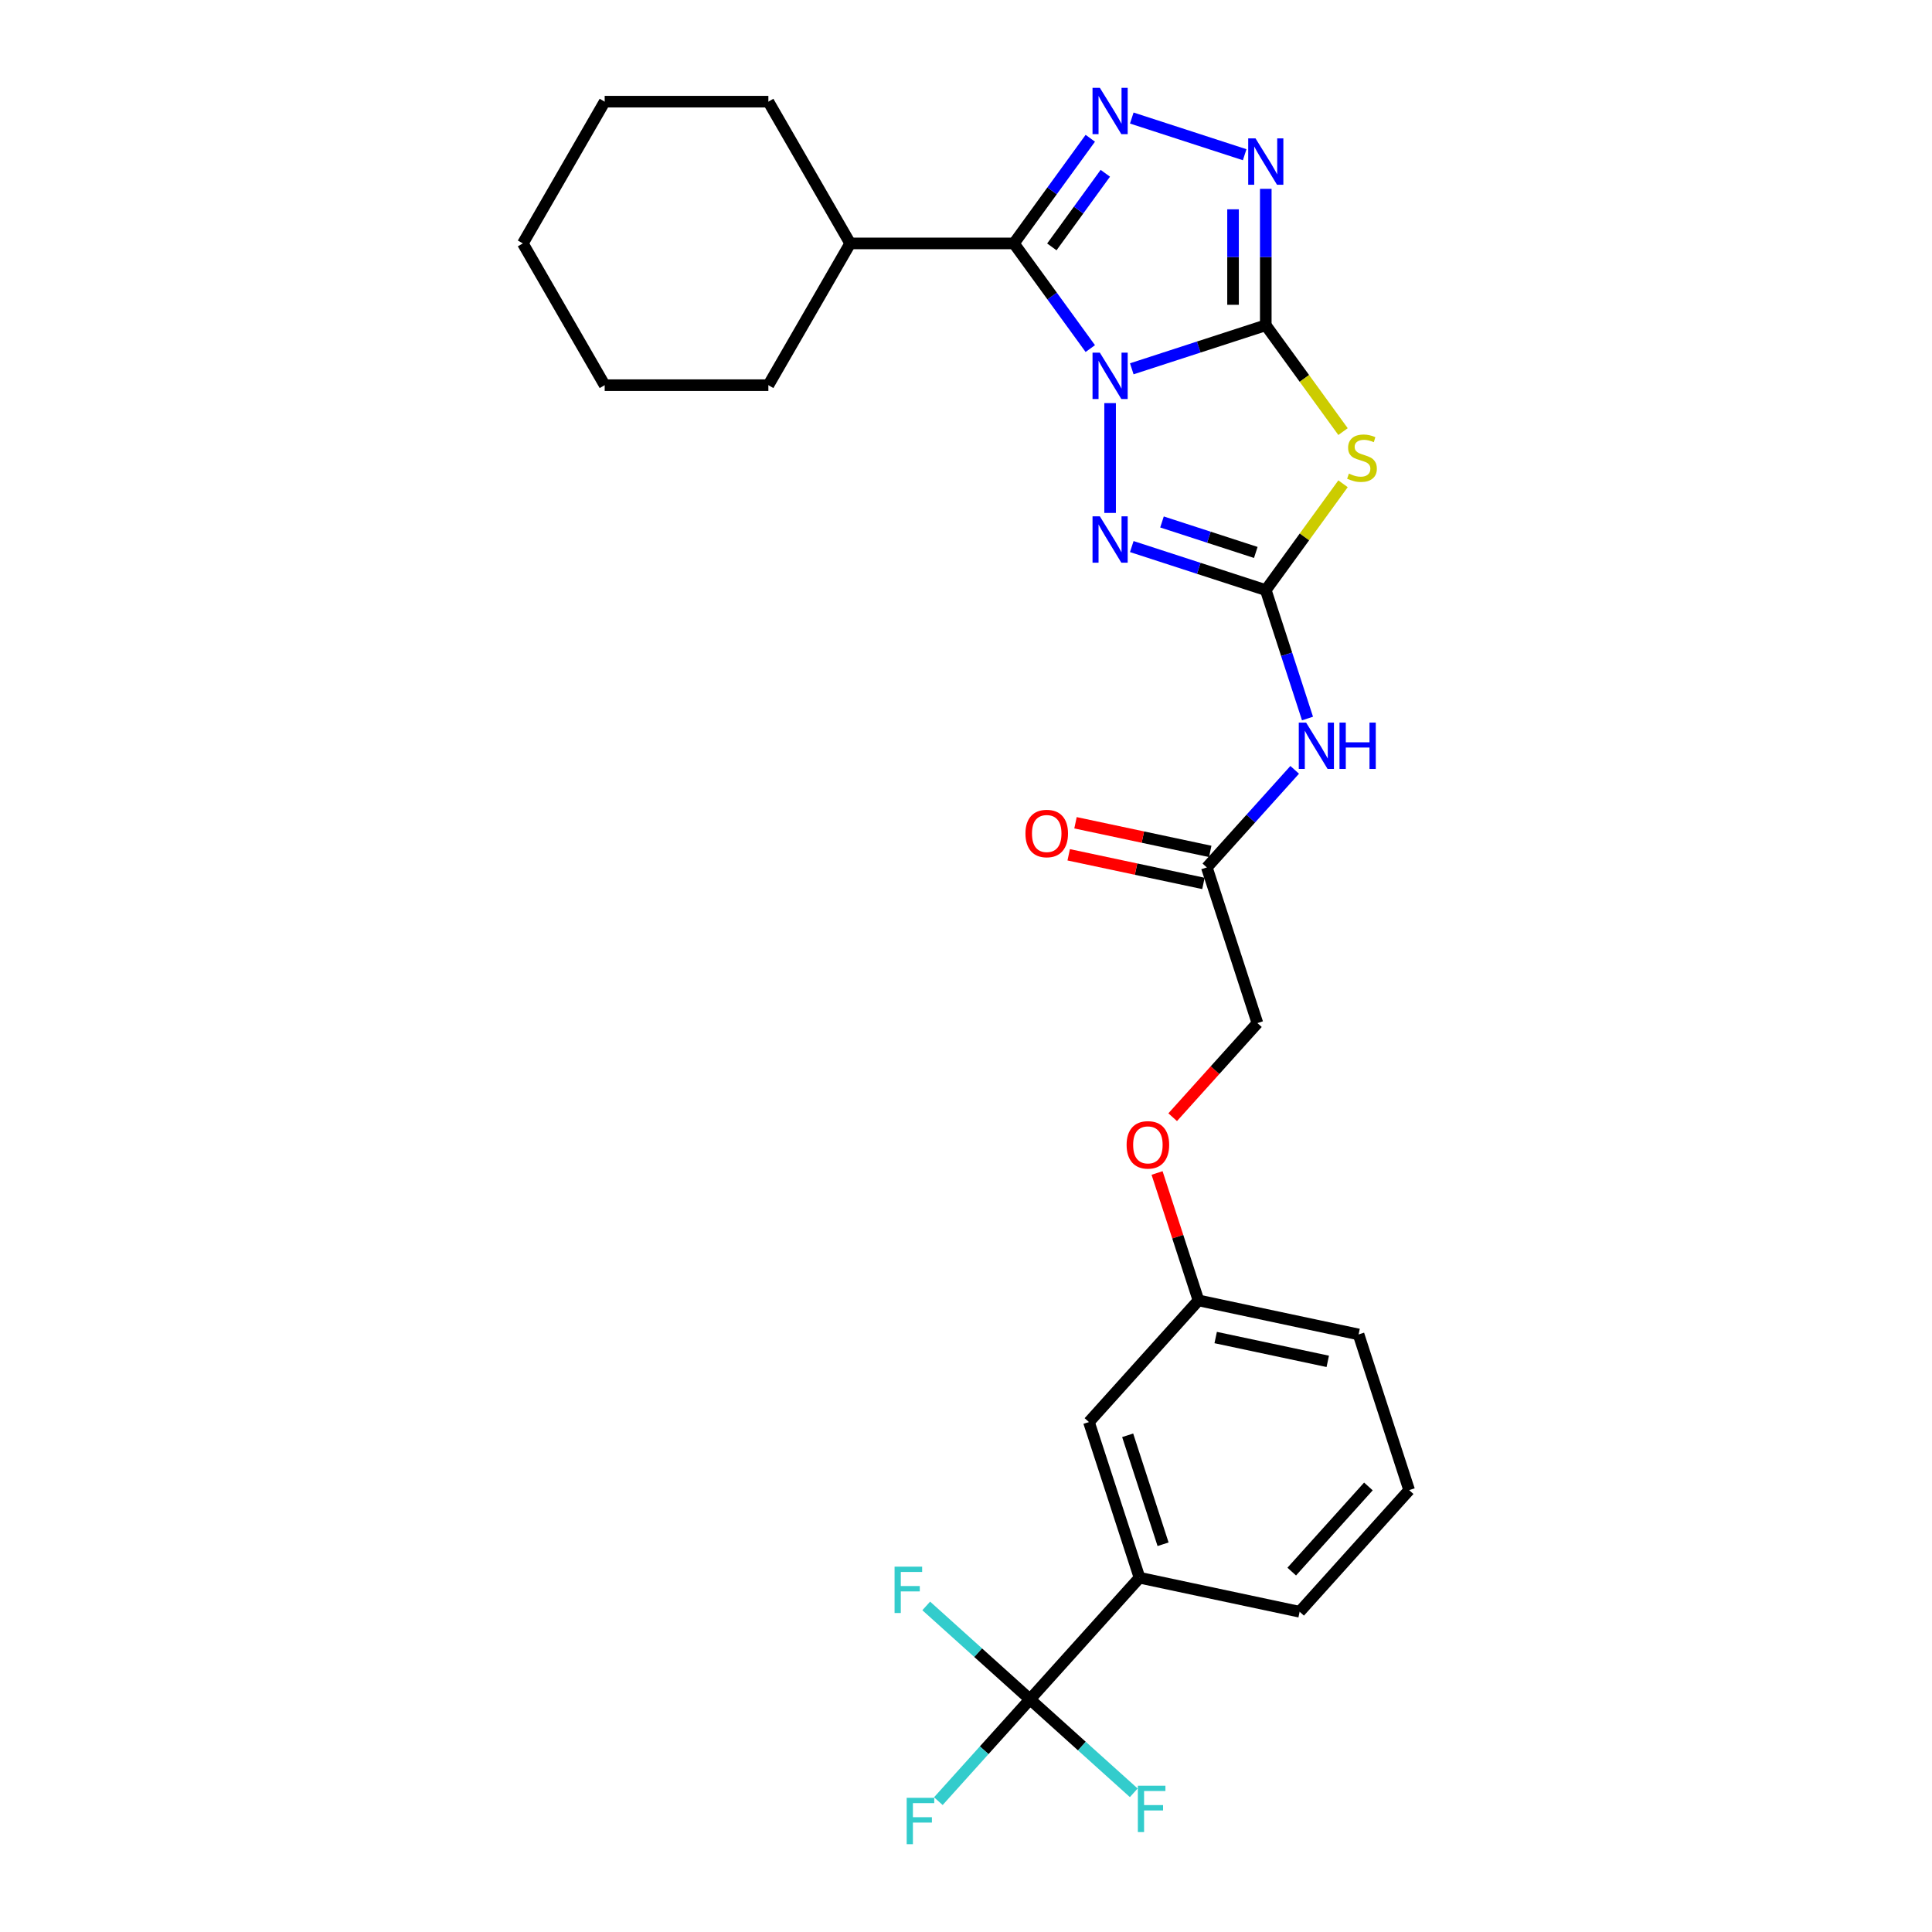 <?xml version='1.0' encoding='iso-8859-1'?>
<svg version='1.1' baseProfile='full'
              xmlns='http://www.w3.org/2000/svg'
                      xmlns:rdkit='http://www.rdkit.org/xml'
                      xmlns:xlink='http://www.w3.org/1999/xlink'
                  xml:space='preserve'
width='1000px' height='1000px' viewBox='0 0 1000 1000'>
<!-- END OF HEADER -->
<rect style='opacity:1.0;fill:#FFFFFF;stroke:none' width='1000' height='1000' x='0' y='0'> </rect>
<path class='bond-0' d='M 585.806,190.891 L 620.485,179.623' style='fill:none;fill-rule:evenodd;stroke:#0000FF;stroke-width:6px;stroke-linecap:butt;stroke-linejoin:miter;stroke-opacity:1' />
<path class='bond-0' d='M 620.485,179.623 L 655.165,168.355' style='fill:none;fill-rule:evenodd;stroke:#000000;stroke-width:6px;stroke-linecap:butt;stroke-linejoin:miter;stroke-opacity:1' />
<path class='bond-1' d='M 564.334,180.421 L 544.562,153.207' style='fill:none;fill-rule:evenodd;stroke:#0000FF;stroke-width:6px;stroke-linecap:butt;stroke-linejoin:miter;stroke-opacity:1' />
<path class='bond-1' d='M 544.562,153.207 L 524.79,125.993' style='fill:none;fill-rule:evenodd;stroke:#000000;stroke-width:6px;stroke-linecap:butt;stroke-linejoin:miter;stroke-opacity:1' />
<path class='bond-4' d='M 574.589,208.65 L 574.589,265.496' style='fill:none;fill-rule:evenodd;stroke:#0000FF;stroke-width:6px;stroke-linecap:butt;stroke-linejoin:miter;stroke-opacity:1' />
<path class='bond-2' d='M 655.165,168.355 L 675.159,195.874' style='fill:none;fill-rule:evenodd;stroke:#000000;stroke-width:6px;stroke-linecap:butt;stroke-linejoin:miter;stroke-opacity:1' />
<path class='bond-2' d='M 675.159,195.874 L 695.153,223.393' style='fill:none;fill-rule:evenodd;stroke:#CCCC00;stroke-width:6px;stroke-linecap:butt;stroke-linejoin:miter;stroke-opacity:1' />
<path class='bond-6' d='M 655.165,168.355 L 655.165,133.051' style='fill:none;fill-rule:evenodd;stroke:#000000;stroke-width:6px;stroke-linecap:butt;stroke-linejoin:miter;stroke-opacity:1' />
<path class='bond-6' d='M 655.165,133.051 L 655.165,97.747' style='fill:none;fill-rule:evenodd;stroke:#0000FF;stroke-width:6px;stroke-linecap:butt;stroke-linejoin:miter;stroke-opacity:1' />
<path class='bond-6' d='M 638.22,157.763 L 638.22,133.051' style='fill:none;fill-rule:evenodd;stroke:#000000;stroke-width:6px;stroke-linecap:butt;stroke-linejoin:miter;stroke-opacity:1' />
<path class='bond-6' d='M 638.22,133.051 L 638.22,108.338' style='fill:none;fill-rule:evenodd;stroke:#0000FF;stroke-width:6px;stroke-linecap:butt;stroke-linejoin:miter;stroke-opacity:1' />
<path class='bond-5' d='M 524.79,125.993 L 544.562,98.78' style='fill:none;fill-rule:evenodd;stroke:#000000;stroke-width:6px;stroke-linecap:butt;stroke-linejoin:miter;stroke-opacity:1' />
<path class='bond-5' d='M 544.562,98.78 L 564.334,71.566' style='fill:none;fill-rule:evenodd;stroke:#0000FF;stroke-width:6px;stroke-linecap:butt;stroke-linejoin:miter;stroke-opacity:1' />
<path class='bond-5' d='M 544.43,127.789 L 558.27,108.739' style='fill:none;fill-rule:evenodd;stroke:#000000;stroke-width:6px;stroke-linecap:butt;stroke-linejoin:miter;stroke-opacity:1' />
<path class='bond-5' d='M 558.27,108.739 L 572.111,89.69' style='fill:none;fill-rule:evenodd;stroke:#0000FF;stroke-width:6px;stroke-linecap:butt;stroke-linejoin:miter;stroke-opacity:1' />
<path class='bond-11' d='M 524.79,125.993 L 440.067,125.993' style='fill:none;fill-rule:evenodd;stroke:#000000;stroke-width:6px;stroke-linecap:butt;stroke-linejoin:miter;stroke-opacity:1' />
<path class='bond-28' d='M 695.153,250.4 L 675.159,277.919' style='fill:none;fill-rule:evenodd;stroke:#CCCC00;stroke-width:6px;stroke-linecap:butt;stroke-linejoin:miter;stroke-opacity:1' />
<path class='bond-28' d='M 675.159,277.919 L 655.165,305.439' style='fill:none;fill-rule:evenodd;stroke:#000000;stroke-width:6px;stroke-linecap:butt;stroke-linejoin:miter;stroke-opacity:1' />
<path class='bond-3' d='M 655.165,305.439 L 620.485,294.171' style='fill:none;fill-rule:evenodd;stroke:#000000;stroke-width:6px;stroke-linecap:butt;stroke-linejoin:miter;stroke-opacity:1' />
<path class='bond-3' d='M 620.485,294.171 L 585.806,282.903' style='fill:none;fill-rule:evenodd;stroke:#0000FF;stroke-width:6px;stroke-linecap:butt;stroke-linejoin:miter;stroke-opacity:1' />
<path class='bond-3' d='M 649.997,285.943 L 625.722,278.056' style='fill:none;fill-rule:evenodd;stroke:#000000;stroke-width:6px;stroke-linecap:butt;stroke-linejoin:miter;stroke-opacity:1' />
<path class='bond-3' d='M 625.722,278.056 L 601.446,270.168' style='fill:none;fill-rule:evenodd;stroke:#0000FF;stroke-width:6px;stroke-linecap:butt;stroke-linejoin:miter;stroke-opacity:1' />
<path class='bond-7' d='M 655.165,305.439 L 665.962,338.669' style='fill:none;fill-rule:evenodd;stroke:#000000;stroke-width:6px;stroke-linecap:butt;stroke-linejoin:miter;stroke-opacity:1' />
<path class='bond-7' d='M 665.962,338.669 L 676.759,371.9' style='fill:none;fill-rule:evenodd;stroke:#0000FF;stroke-width:6px;stroke-linecap:butt;stroke-linejoin:miter;stroke-opacity:1' />
<path class='bond-29' d='M 585.806,61.096 L 644.242,80.083' style='fill:none;fill-rule:evenodd;stroke:#0000FF;stroke-width:6px;stroke-linecap:butt;stroke-linejoin:miter;stroke-opacity:1' />
<path class='bond-9' d='M 670.128,398.473 L 647.392,423.724' style='fill:none;fill-rule:evenodd;stroke:#0000FF;stroke-width:6px;stroke-linecap:butt;stroke-linejoin:miter;stroke-opacity:1' />
<path class='bond-9' d='M 647.392,423.724 L 624.655,448.976' style='fill:none;fill-rule:evenodd;stroke:#000000;stroke-width:6px;stroke-linecap:butt;stroke-linejoin:miter;stroke-opacity:1' />
<path class='bond-8' d='M 533.126,879.588 L 589.816,816.626' style='fill:none;fill-rule:evenodd;stroke:#000000;stroke-width:6px;stroke-linecap:butt;stroke-linejoin:miter;stroke-opacity:1' />
<path class='bond-14' d='M 533.126,879.588 L 509.406,905.931' style='fill:none;fill-rule:evenodd;stroke:#000000;stroke-width:6px;stroke-linecap:butt;stroke-linejoin:miter;stroke-opacity:1' />
<path class='bond-14' d='M 509.406,905.931 L 485.687,932.274' style='fill:none;fill-rule:evenodd;stroke:#33CCCC;stroke-width:6px;stroke-linecap:butt;stroke-linejoin:miter;stroke-opacity:1' />
<path class='bond-15' d='M 533.126,879.588 L 506.271,855.407' style='fill:none;fill-rule:evenodd;stroke:#000000;stroke-width:6px;stroke-linecap:butt;stroke-linejoin:miter;stroke-opacity:1' />
<path class='bond-15' d='M 506.271,855.407 L 479.416,831.227' style='fill:none;fill-rule:evenodd;stroke:#33CCCC;stroke-width:6px;stroke-linecap:butt;stroke-linejoin:miter;stroke-opacity:1' />
<path class='bond-16' d='M 533.126,879.588 L 559.98,903.768' style='fill:none;fill-rule:evenodd;stroke:#000000;stroke-width:6px;stroke-linecap:butt;stroke-linejoin:miter;stroke-opacity:1' />
<path class='bond-16' d='M 559.98,903.768 L 586.835,927.948' style='fill:none;fill-rule:evenodd;stroke:#33CCCC;stroke-width:6px;stroke-linecap:butt;stroke-linejoin:miter;stroke-opacity:1' />
<path class='bond-13' d='M 626.416,440.689 L 591.547,433.277' style='fill:none;fill-rule:evenodd;stroke:#000000;stroke-width:6px;stroke-linecap:butt;stroke-linejoin:miter;stroke-opacity:1' />
<path class='bond-13' d='M 591.547,433.277 L 556.677,425.865' style='fill:none;fill-rule:evenodd;stroke:#FF0000;stroke-width:6px;stroke-linecap:butt;stroke-linejoin:miter;stroke-opacity:1' />
<path class='bond-13' d='M 622.893,457.263 L 588.024,449.851' style='fill:none;fill-rule:evenodd;stroke:#000000;stroke-width:6px;stroke-linecap:butt;stroke-linejoin:miter;stroke-opacity:1' />
<path class='bond-13' d='M 588.024,449.851 L 553.154,442.44' style='fill:none;fill-rule:evenodd;stroke:#FF0000;stroke-width:6px;stroke-linecap:butt;stroke-linejoin:miter;stroke-opacity:1' />
<path class='bond-18' d='M 624.655,448.976 L 650.836,529.552' style='fill:none;fill-rule:evenodd;stroke:#000000;stroke-width:6px;stroke-linecap:butt;stroke-linejoin:miter;stroke-opacity:1' />
<path class='bond-10' d='M 589.816,816.626 L 563.635,736.05' style='fill:none;fill-rule:evenodd;stroke:#000000;stroke-width:6px;stroke-linecap:butt;stroke-linejoin:miter;stroke-opacity:1' />
<path class='bond-10' d='M 602.004,799.304 L 583.678,742.901' style='fill:none;fill-rule:evenodd;stroke:#000000;stroke-width:6px;stroke-linecap:butt;stroke-linejoin:miter;stroke-opacity:1' />
<path class='bond-31' d='M 589.816,816.626 L 672.687,834.241' style='fill:none;fill-rule:evenodd;stroke:#000000;stroke-width:6px;stroke-linecap:butt;stroke-linejoin:miter;stroke-opacity:1' />
<path class='bond-23' d='M 440.067,125.993 L 397.706,52.621' style='fill:none;fill-rule:evenodd;stroke:#000000;stroke-width:6px;stroke-linecap:butt;stroke-linejoin:miter;stroke-opacity:1' />
<path class='bond-24' d='M 440.067,125.993 L 397.706,199.365' style='fill:none;fill-rule:evenodd;stroke:#000000;stroke-width:6px;stroke-linecap:butt;stroke-linejoin:miter;stroke-opacity:1' />
<path class='bond-12' d='M 563.635,736.05 L 620.326,673.089' style='fill:none;fill-rule:evenodd;stroke:#000000;stroke-width:6px;stroke-linecap:butt;stroke-linejoin:miter;stroke-opacity:1' />
<path class='bond-17' d='M 606.976,578.263 L 628.906,553.907' style='fill:none;fill-rule:evenodd;stroke:#FF0000;stroke-width:6px;stroke-linecap:butt;stroke-linejoin:miter;stroke-opacity:1' />
<path class='bond-17' d='M 628.906,553.907 L 650.836,529.552' style='fill:none;fill-rule:evenodd;stroke:#000000;stroke-width:6px;stroke-linecap:butt;stroke-linejoin:miter;stroke-opacity:1' />
<path class='bond-19' d='M 598.897,607.136 L 609.611,640.113' style='fill:none;fill-rule:evenodd;stroke:#FF0000;stroke-width:6px;stroke-linecap:butt;stroke-linejoin:miter;stroke-opacity:1' />
<path class='bond-19' d='M 609.611,640.113 L 620.326,673.089' style='fill:none;fill-rule:evenodd;stroke:#000000;stroke-width:6px;stroke-linecap:butt;stroke-linejoin:miter;stroke-opacity:1' />
<path class='bond-22' d='M 620.326,673.089 L 703.197,690.704' style='fill:none;fill-rule:evenodd;stroke:#000000;stroke-width:6px;stroke-linecap:butt;stroke-linejoin:miter;stroke-opacity:1' />
<path class='bond-22' d='M 629.234,692.306 L 687.244,704.636' style='fill:none;fill-rule:evenodd;stroke:#000000;stroke-width:6px;stroke-linecap:butt;stroke-linejoin:miter;stroke-opacity:1' />
<path class='bond-20' d='M 672.687,834.241 L 729.378,771.28' style='fill:none;fill-rule:evenodd;stroke:#000000;stroke-width:6px;stroke-linecap:butt;stroke-linejoin:miter;stroke-opacity:1' />
<path class='bond-20' d='M 668.599,813.459 L 708.282,769.386' style='fill:none;fill-rule:evenodd;stroke:#000000;stroke-width:6px;stroke-linecap:butt;stroke-linejoin:miter;stroke-opacity:1' />
<path class='bond-21' d='M 729.378,771.28 L 703.197,690.704' style='fill:none;fill-rule:evenodd;stroke:#000000;stroke-width:6px;stroke-linecap:butt;stroke-linejoin:miter;stroke-opacity:1' />
<path class='bond-26' d='M 397.706,52.621 L 312.983,52.621' style='fill:none;fill-rule:evenodd;stroke:#000000;stroke-width:6px;stroke-linecap:butt;stroke-linejoin:miter;stroke-opacity:1' />
<path class='bond-25' d='M 397.706,199.365 L 312.983,199.365' style='fill:none;fill-rule:evenodd;stroke:#000000;stroke-width:6px;stroke-linecap:butt;stroke-linejoin:miter;stroke-opacity:1' />
<path class='bond-27' d='M 312.983,199.365 L 270.622,125.993' style='fill:none;fill-rule:evenodd;stroke:#000000;stroke-width:6px;stroke-linecap:butt;stroke-linejoin:miter;stroke-opacity:1' />
<path class='bond-30' d='M 312.983,52.621 L 270.622,125.993' style='fill:none;fill-rule:evenodd;stroke:#000000;stroke-width:6px;stroke-linecap:butt;stroke-linejoin:miter;stroke-opacity:1' />
<path  class='atom-0' d='M 569.285 182.539
L 577.147 195.247
Q 577.927 196.501, 579.181 198.772
Q 580.435 201.042, 580.502 201.178
L 580.502 182.539
L 583.688 182.539
L 583.688 206.532
L 580.401 206.532
L 571.962 192.638
Q 570.98 191.011, 569.929 189.147
Q 568.912 187.283, 568.607 186.707
L 568.607 206.532
L 565.49 206.532
L 565.49 182.539
L 569.285 182.539
' fill='#0000FF'/>
<path  class='atom-3' d='M 698.186 245.132
Q 698.457 245.233, 699.575 245.708
Q 700.693 246.182, 701.913 246.487
Q 703.167 246.758, 704.387 246.758
Q 706.658 246.758, 707.98 245.674
Q 709.301 244.556, 709.301 242.624
Q 709.301 241.302, 708.623 240.489
Q 707.98 239.676, 706.963 239.235
Q 705.946 238.794, 704.252 238.286
Q 702.117 237.642, 700.829 237.032
Q 699.575 236.422, 698.66 235.134
Q 697.779 233.847, 697.779 231.678
Q 697.779 228.662, 699.812 226.798
Q 701.88 224.934, 705.946 224.934
Q 708.725 224.934, 711.877 226.256
L 711.097 228.865
Q 708.217 227.679, 706.048 227.679
Q 703.71 227.679, 702.422 228.662
Q 701.134 229.611, 701.168 231.271
Q 701.168 232.559, 701.812 233.338
Q 702.49 234.118, 703.438 234.558
Q 704.421 234.999, 706.048 235.507
Q 708.217 236.185, 709.505 236.863
Q 710.792 237.541, 711.707 238.93
Q 712.656 240.286, 712.656 242.624
Q 712.656 245.945, 710.42 247.741
Q 708.217 249.503, 704.523 249.503
Q 702.388 249.503, 700.761 249.029
Q 699.168 248.588, 697.271 247.809
L 698.186 245.132
' fill='#CCCC00'/>
<path  class='atom-5' d='M 569.285 267.261
L 577.147 279.97
Q 577.927 281.224, 579.181 283.494
Q 580.435 285.765, 580.502 285.9
L 580.502 267.261
L 583.688 267.261
L 583.688 291.255
L 580.401 291.255
L 571.962 277.36
Q 570.98 275.734, 569.929 273.87
Q 568.912 272.006, 568.607 271.43
L 568.607 291.255
L 565.49 291.255
L 565.49 267.261
L 569.285 267.261
' fill='#0000FF'/>
<path  class='atom-6' d='M 569.285 45.455
L 577.147 58.163
Q 577.927 59.417, 579.181 61.687
Q 580.435 63.958, 580.502 64.094
L 580.502 45.455
L 583.688 45.455
L 583.688 69.448
L 580.401 69.448
L 571.962 55.553
Q 570.98 53.927, 569.929 52.063
Q 568.912 50.199, 568.607 49.623
L 568.607 69.448
L 565.49 69.448
L 565.49 45.455
L 569.285 45.455
' fill='#0000FF'/>
<path  class='atom-7' d='M 649.861 71.635
L 657.723 84.344
Q 658.503 85.598, 659.757 87.868
Q 661.011 90.139, 661.078 90.274
L 661.078 71.635
L 664.264 71.635
L 664.264 95.629
L 660.977 95.629
L 652.538 81.734
Q 651.556 80.108, 650.505 78.244
Q 649.488 76.38, 649.183 75.804
L 649.183 95.629
L 646.066 95.629
L 646.066 71.635
L 649.861 71.635
' fill='#0000FF'/>
<path  class='atom-8' d='M 676.042 374.018
L 683.904 386.726
Q 684.684 387.98, 685.937 390.251
Q 687.191 392.521, 687.259 392.657
L 687.259 374.018
L 690.445 374.018
L 690.445 398.011
L 687.157 398.011
L 678.719 384.117
Q 677.736 382.49, 676.686 380.626
Q 675.669 378.762, 675.364 378.186
L 675.364 398.011
L 672.246 398.011
L 672.246 374.018
L 676.042 374.018
' fill='#0000FF'/>
<path  class='atom-8' d='M 693.325 374.018
L 696.579 374.018
L 696.579 384.219
L 708.846 384.219
L 708.846 374.018
L 712.1 374.018
L 712.1 398.011
L 708.846 398.011
L 708.846 386.93
L 696.579 386.93
L 696.579 398.011
L 693.325 398.011
L 693.325 374.018
' fill='#0000FF'/>
<path  class='atom-14' d='M 530.77 431.429
Q 530.77 425.668, 533.616 422.448
Q 536.463 419.229, 541.784 419.229
Q 547.104 419.229, 549.951 422.448
Q 552.798 425.668, 552.798 431.429
Q 552.798 437.258, 549.917 440.579
Q 547.037 443.866, 541.784 443.866
Q 536.497 443.866, 533.616 440.579
Q 530.77 437.292, 530.77 431.429
M 541.784 441.155
Q 545.444 441.155, 547.409 438.715
Q 549.409 436.241, 549.409 431.429
Q 549.409 426.718, 547.409 424.346
Q 545.444 421.94, 541.784 421.94
Q 538.124 421.94, 536.124 424.312
Q 534.159 426.684, 534.159 431.429
Q 534.159 436.275, 536.124 438.715
Q 538.124 441.155, 541.784 441.155
' fill='#FF0000'/>
<path  class='atom-15' d='M 469.301 930.552
L 483.569 930.552
L 483.569 933.297
L 472.521 933.297
L 472.521 940.583
L 482.349 940.583
L 482.349 943.362
L 472.521 943.362
L 472.521 954.545
L 469.301 954.545
L 469.301 930.552
' fill='#33CCCC'/>
<path  class='atom-16' d='M 463.031 810.9
L 477.298 810.9
L 477.298 813.645
L 466.25 813.645
L 466.25 820.931
L 476.078 820.931
L 476.078 823.71
L 466.25 823.71
L 466.25 834.894
L 463.031 834.894
L 463.031 810.9
' fill='#33CCCC'/>
<path  class='atom-17' d='M 588.953 924.281
L 603.22 924.281
L 603.22 927.026
L 592.173 927.026
L 592.173 934.312
L 602 934.312
L 602 937.091
L 592.173 937.091
L 592.173 948.275
L 588.953 948.275
L 588.953 924.281
' fill='#33CCCC'/>
<path  class='atom-18' d='M 583.131 592.581
Q 583.131 586.82, 585.978 583.6
Q 588.825 580.381, 594.145 580.381
Q 599.466 580.381, 602.312 583.6
Q 605.159 586.82, 605.159 592.581
Q 605.159 598.41, 602.279 601.731
Q 599.398 605.018, 594.145 605.018
Q 588.858 605.018, 585.978 601.731
Q 583.131 598.444, 583.131 592.581
M 594.145 602.307
Q 597.805 602.307, 599.771 599.867
Q 601.77 597.393, 601.77 592.581
Q 601.77 587.87, 599.771 585.498
Q 597.805 583.092, 594.145 583.092
Q 590.485 583.092, 588.486 585.464
Q 586.52 587.836, 586.52 592.581
Q 586.52 597.427, 588.486 599.867
Q 590.485 602.307, 594.145 602.307
' fill='#FF0000'/>
</svg>
